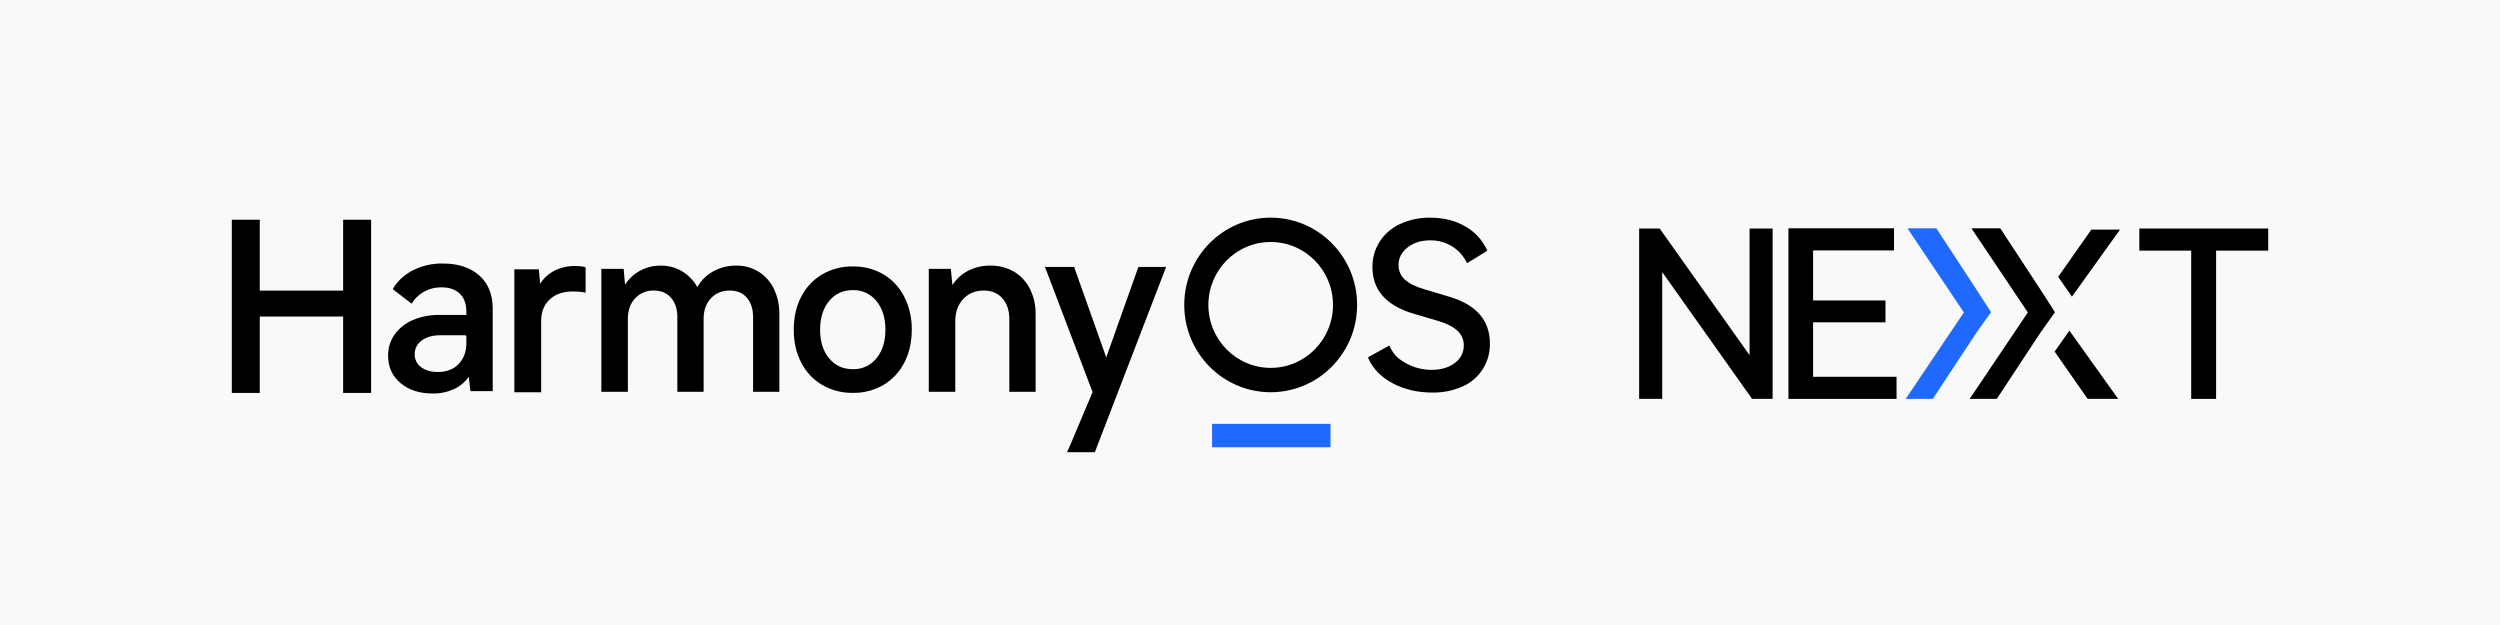 <svg width="256" height="64" viewBox="0 0 256 64" fill="none" xmlns="http://www.w3.org/2000/svg">
<rect width="256" height="64" fill="#F9F9F9"/>
<g clip-path="url(#clip0_13_17542)">
<path d="M136.244 43.404H124.117V45.801H136.244V43.404Z" fill="#1F69FF"/>
<path fill-rule="evenodd" clip-rule="evenodd" d="M149.749 39.58C151.499 38.828 152.616 37.071 152.563 35.151C152.563 32.766 151.134 31.164 148.274 30.343L145.883 29.633C144.962 29.364 144.286 29.029 143.856 28.626C143.438 28.251 143.203 27.71 143.211 27.146C143.211 26.42 143.52 25.816 144.137 25.334C144.754 24.852 145.531 24.611 146.469 24.611C147.268 24.599 148.054 24.821 148.731 25.251C149.312 25.617 149.788 26.131 150.112 26.741C150.132 26.779 150.171 26.849 150.228 26.952C150.325 26.891 150.392 26.849 150.429 26.826L152.129 25.785C152.159 25.766 152.215 25.728 152.297 25.671C152.263 25.587 152.236 25.527 152.218 25.488C151.744 24.519 150.99 23.718 150.056 23.19C149.024 22.59 147.828 22.29 146.469 22.29C145.416 22.272 144.372 22.486 143.41 22.917C142.554 23.3 141.822 23.92 141.301 24.706C140.789 25.493 140.524 26.417 140.539 27.358C140.539 29.695 141.938 31.282 144.735 32.119L147.313 32.877C148.188 33.145 148.837 33.481 149.259 33.883C149.67 34.262 149.901 34.801 149.891 35.364C149.902 36.086 149.555 36.766 148.966 37.175C148.348 37.641 147.555 37.874 146.587 37.874C145.442 37.875 144.326 37.511 143.398 36.833C143.003 36.557 142.681 36.188 142.459 35.758C142.428 35.696 142.364 35.572 142.266 35.387C142.1 35.474 141.981 35.538 141.907 35.579L140.258 36.493C140.228 36.51 140.168 36.546 140.078 36.601C140.113 36.687 140.14 36.751 140.16 36.792C140.655 37.821 141.465 38.636 142.59 39.238C143.786 39.877 145.149 40.197 146.68 40.197C147.736 40.217 148.783 40.007 149.75 39.581L149.749 39.58Z" fill="black"/>
<path d="M119.413 27.328L118.944 27.332L116.65 27.331H116.579L116.499 27.539L113.279 36.596L110.067 27.556C110.058 27.531 110.041 27.481 110.02 27.409L109.997 27.335L109.775 27.332H106.994L107.147 27.709C107.162 27.747 107.174 27.776 107.182 27.797L111.881 40.147L109.597 45.567C109.573 45.625 109.525 45.732 109.454 45.889L109.263 46.3L109.794 46.306H112.112L119.322 27.565L119.412 27.327L119.413 27.328Z" fill="black"/>
<path d="M101.421 27.198C100.573 27.183 99.735 27.391 98.991 27.803L98.902 27.854C98.364 28.17 97.907 28.609 97.566 29.136L97.53 29.193L97.36 27.529H95.106V40.118H97.821V32.913C97.821 31.96 98.093 31.197 98.637 30.618C99.18 30.039 99.878 29.751 100.741 29.751C101.54 29.751 102.172 30.015 102.644 30.545C103.118 31.076 103.355 31.793 103.355 32.7V40.118H106.047V32.179C106.065 31.275 105.864 30.381 105.462 29.574C105.095 28.842 104.528 28.232 103.828 27.816C103.096 27.394 102.263 27.181 101.42 27.198L101.421 27.198Z" fill="black"/>
<path d="M87.334 27.284C88.431 27.263 89.514 27.543 90.465 28.096C91.378 28.641 92.118 29.437 92.599 30.391C93.124 31.437 93.387 32.596 93.365 33.769C93.365 35.033 93.11 36.155 92.599 37.135C92.115 38.084 91.375 38.876 90.465 39.418C89.514 39.971 88.431 40.251 87.334 40.23C86.234 40.25 85.148 39.97 84.192 39.418C83.277 38.878 82.533 38.086 82.047 37.134C81.536 36.156 81.28 35.034 81.281 33.768C81.281 32.488 81.536 31.358 82.047 30.379C82.533 29.427 83.277 28.635 84.192 28.095C85.148 27.543 86.234 27.263 87.334 27.283V27.284ZM87.334 29.709C86.326 29.709 85.519 30.078 84.905 30.817C84.288 31.56 83.979 32.544 83.979 33.769C83.979 34.979 84.287 35.955 84.905 36.697C85.519 37.437 86.326 37.805 87.334 37.805C88.263 37.834 89.153 37.425 89.74 36.697C90.357 35.953 90.666 34.977 90.667 33.769C90.667 32.543 90.358 31.559 89.74 30.817C89.153 30.089 88.263 29.68 87.334 29.709Z" fill="black"/>
<path d="M75.477 27.199C76.259 27.201 77.026 27.419 77.695 27.829C78.373 28.256 78.915 28.871 79.257 29.6C79.617 30.367 79.805 31.205 79.805 32.054L79.806 32.179V40.119H77.115V32.463C77.115 31.635 76.9 30.978 76.473 30.485C76.048 29.996 75.471 29.751 74.735 29.751C73.935 29.751 73.291 30.016 72.796 30.547C72.317 31.059 72.069 31.729 72.052 32.56L72.051 32.653V40.118H69.359V32.462C69.359 31.635 69.14 30.977 68.705 30.485C68.272 29.996 67.691 29.751 66.955 29.751C66.233 29.725 65.534 30.015 65.038 30.546C64.56 31.059 64.311 31.728 64.294 32.559L64.293 32.652V40.118H61.578V27.529H63.862L64.005 29.158L64.037 29.107C64.36 28.6 64.793 28.173 65.302 27.859L65.39 27.805C66.078 27.399 66.861 27.189 67.658 27.199C68.459 27.186 69.246 27.405 69.928 27.83C70.537 28.217 71.042 28.752 71.397 29.385L71.406 29.401C71.754 28.771 72.261 28.246 72.876 27.879L72.962 27.828C73.663 27.424 74.454 27.208 75.26 27.199L75.369 27.198L75.478 27.199L75.477 27.199Z" fill="black"/>
<path d="M58.913 27.241C58.118 27.222 57.332 27.413 56.633 27.794L56.549 27.843C56.059 28.134 55.644 28.537 55.337 29.02L55.314 29.058L55.173 27.579H52.668V40.166H55.414V32.878C55.414 31.949 55.703 31.215 56.282 30.669C56.86 30.124 57.65 29.848 58.652 29.848C58.966 29.845 59.279 29.863 59.59 29.9L59.669 29.913C59.703 29.92 59.745 29.928 59.796 29.939L59.96 29.974L59.966 29.654C59.966 29.614 59.967 29.584 59.967 29.562V27.368L59.889 27.346C59.799 27.322 59.733 27.305 59.688 27.298C59.432 27.257 59.172 27.238 58.913 27.24L58.913 27.241Z" fill="black"/>
<path d="M45.346 26.984C46.903 26.984 48.143 27.388 49.066 28.195C49.969 28.988 50.431 30.096 50.452 31.513L50.453 31.615V40.053H48.171L48.002 38.58L47.963 38.637C47.656 39.064 47.262 39.419 46.808 39.679L46.713 39.732L46.627 39.778C45.897 40.136 45.092 40.313 44.28 40.292C42.945 40.292 41.855 39.937 41.012 39.226C40.166 38.512 39.742 37.576 39.742 36.427C39.73 35.647 39.965 34.882 40.414 34.246C40.888 33.593 41.53 33.084 42.271 32.774C43.09 32.427 43.97 32.249 44.858 32.252L44.992 32.251H47.755V31.95C47.755 31.174 47.559 30.578 47.169 30.156L47.124 30.11L47.077 30.064C46.624 29.637 46 29.423 45.205 29.422C44.608 29.413 44.019 29.553 43.488 29.829C43.036 30.067 42.644 30.405 42.34 30.818L42.322 30.843C42.311 30.86 42.297 30.882 42.28 30.907L42.222 31.001L42.163 31.1L41.925 30.923L41.87 30.881L40.455 29.795C40.432 29.777 40.397 29.749 40.352 29.711L40.224 29.605L40.304 29.457C40.335 29.403 40.359 29.362 40.379 29.334C40.879 28.615 41.553 28.036 42.336 27.652C43.273 27.193 44.305 26.964 45.346 26.982L45.346 26.984ZM47.628 34.331H45.062C44.278 34.331 43.647 34.515 43.17 34.884C42.724 35.196 42.46 35.711 42.465 36.26C42.448 36.783 42.69 37.281 43.111 37.587C43.55 37.923 44.121 38.092 44.825 38.092C45.731 38.092 46.442 37.82 46.966 37.275C47.473 36.748 47.736 36.066 47.754 35.225L47.754 35.135V34.458C47.754 34.388 47.698 34.331 47.628 34.331L47.628 34.331Z" fill="black"/>
<path d="M26.601 22.502H23.737V40.239H26.601V32.411H35.138V40.239H38.003V22.502H35.138V29.756H26.601L26.601 22.502Z" fill="black"/>
<path d="M130.118 22.287C125.231 22.287 121.268 26.289 121.268 31.225C121.268 36.162 125.231 40.164 130.119 40.164C135.006 40.164 138.969 36.162 138.969 31.225C138.969 26.289 135.006 22.287 130.118 22.287ZM130.118 37.67C126.595 37.67 123.738 34.785 123.738 31.226C123.738 27.666 126.594 24.781 130.118 24.781C133.642 24.781 136.499 27.666 136.499 31.225C136.499 31.225 136.499 31.225 136.499 31.225C136.499 34.784 133.642 37.67 130.118 37.67Z" fill="black"/>
</g>
<path d="M169.95 23.402L179.156 36.367V23.402H181.517V40.847H179.416L170.21 27.859V40.847H167.849V23.402H169.95Z" fill="black"/>
<path d="M193.073 33.006H185.661V38.583H194.206V40.847H183.135V23.378H193.947V25.642H185.661V30.766H193.073V33.006Z" fill="black"/>
<path d="M219.068 23.4H232.263V25.664H226.929V40.845H224.379V25.664H219.068V23.4Z" fill="black"/>
<path d="M203.878 31.97L202.399 34.046L197.92 40.847H195.143L201.101 31.993L195.323 23.378H198.279L202.579 29.941L203.878 31.97Z" fill="#1F69FF"/>
<path d="M210.428 31.97L208.95 34.046L204.471 40.847H201.694L207.651 31.993L201.873 23.378H204.829L209.129 29.941L210.428 31.97Z" fill="black"/>
<path fill-rule="evenodd" clip-rule="evenodd" d="M210.757 28.351L211.924 30.023L212.166 30.378L217.092 23.509H214.155L210.757 28.351ZM211.911 33.863L211.734 34.096L210.395 36.005L213.776 40.847H216.902L211.911 33.863Z" fill="black"/>
<defs>
<clipPath id="clip0_13_17542">
<rect width="128.828" height="24.019" fill="white" transform="translate(23.737 22.287)"/>
</clipPath>
</defs>
</svg>
